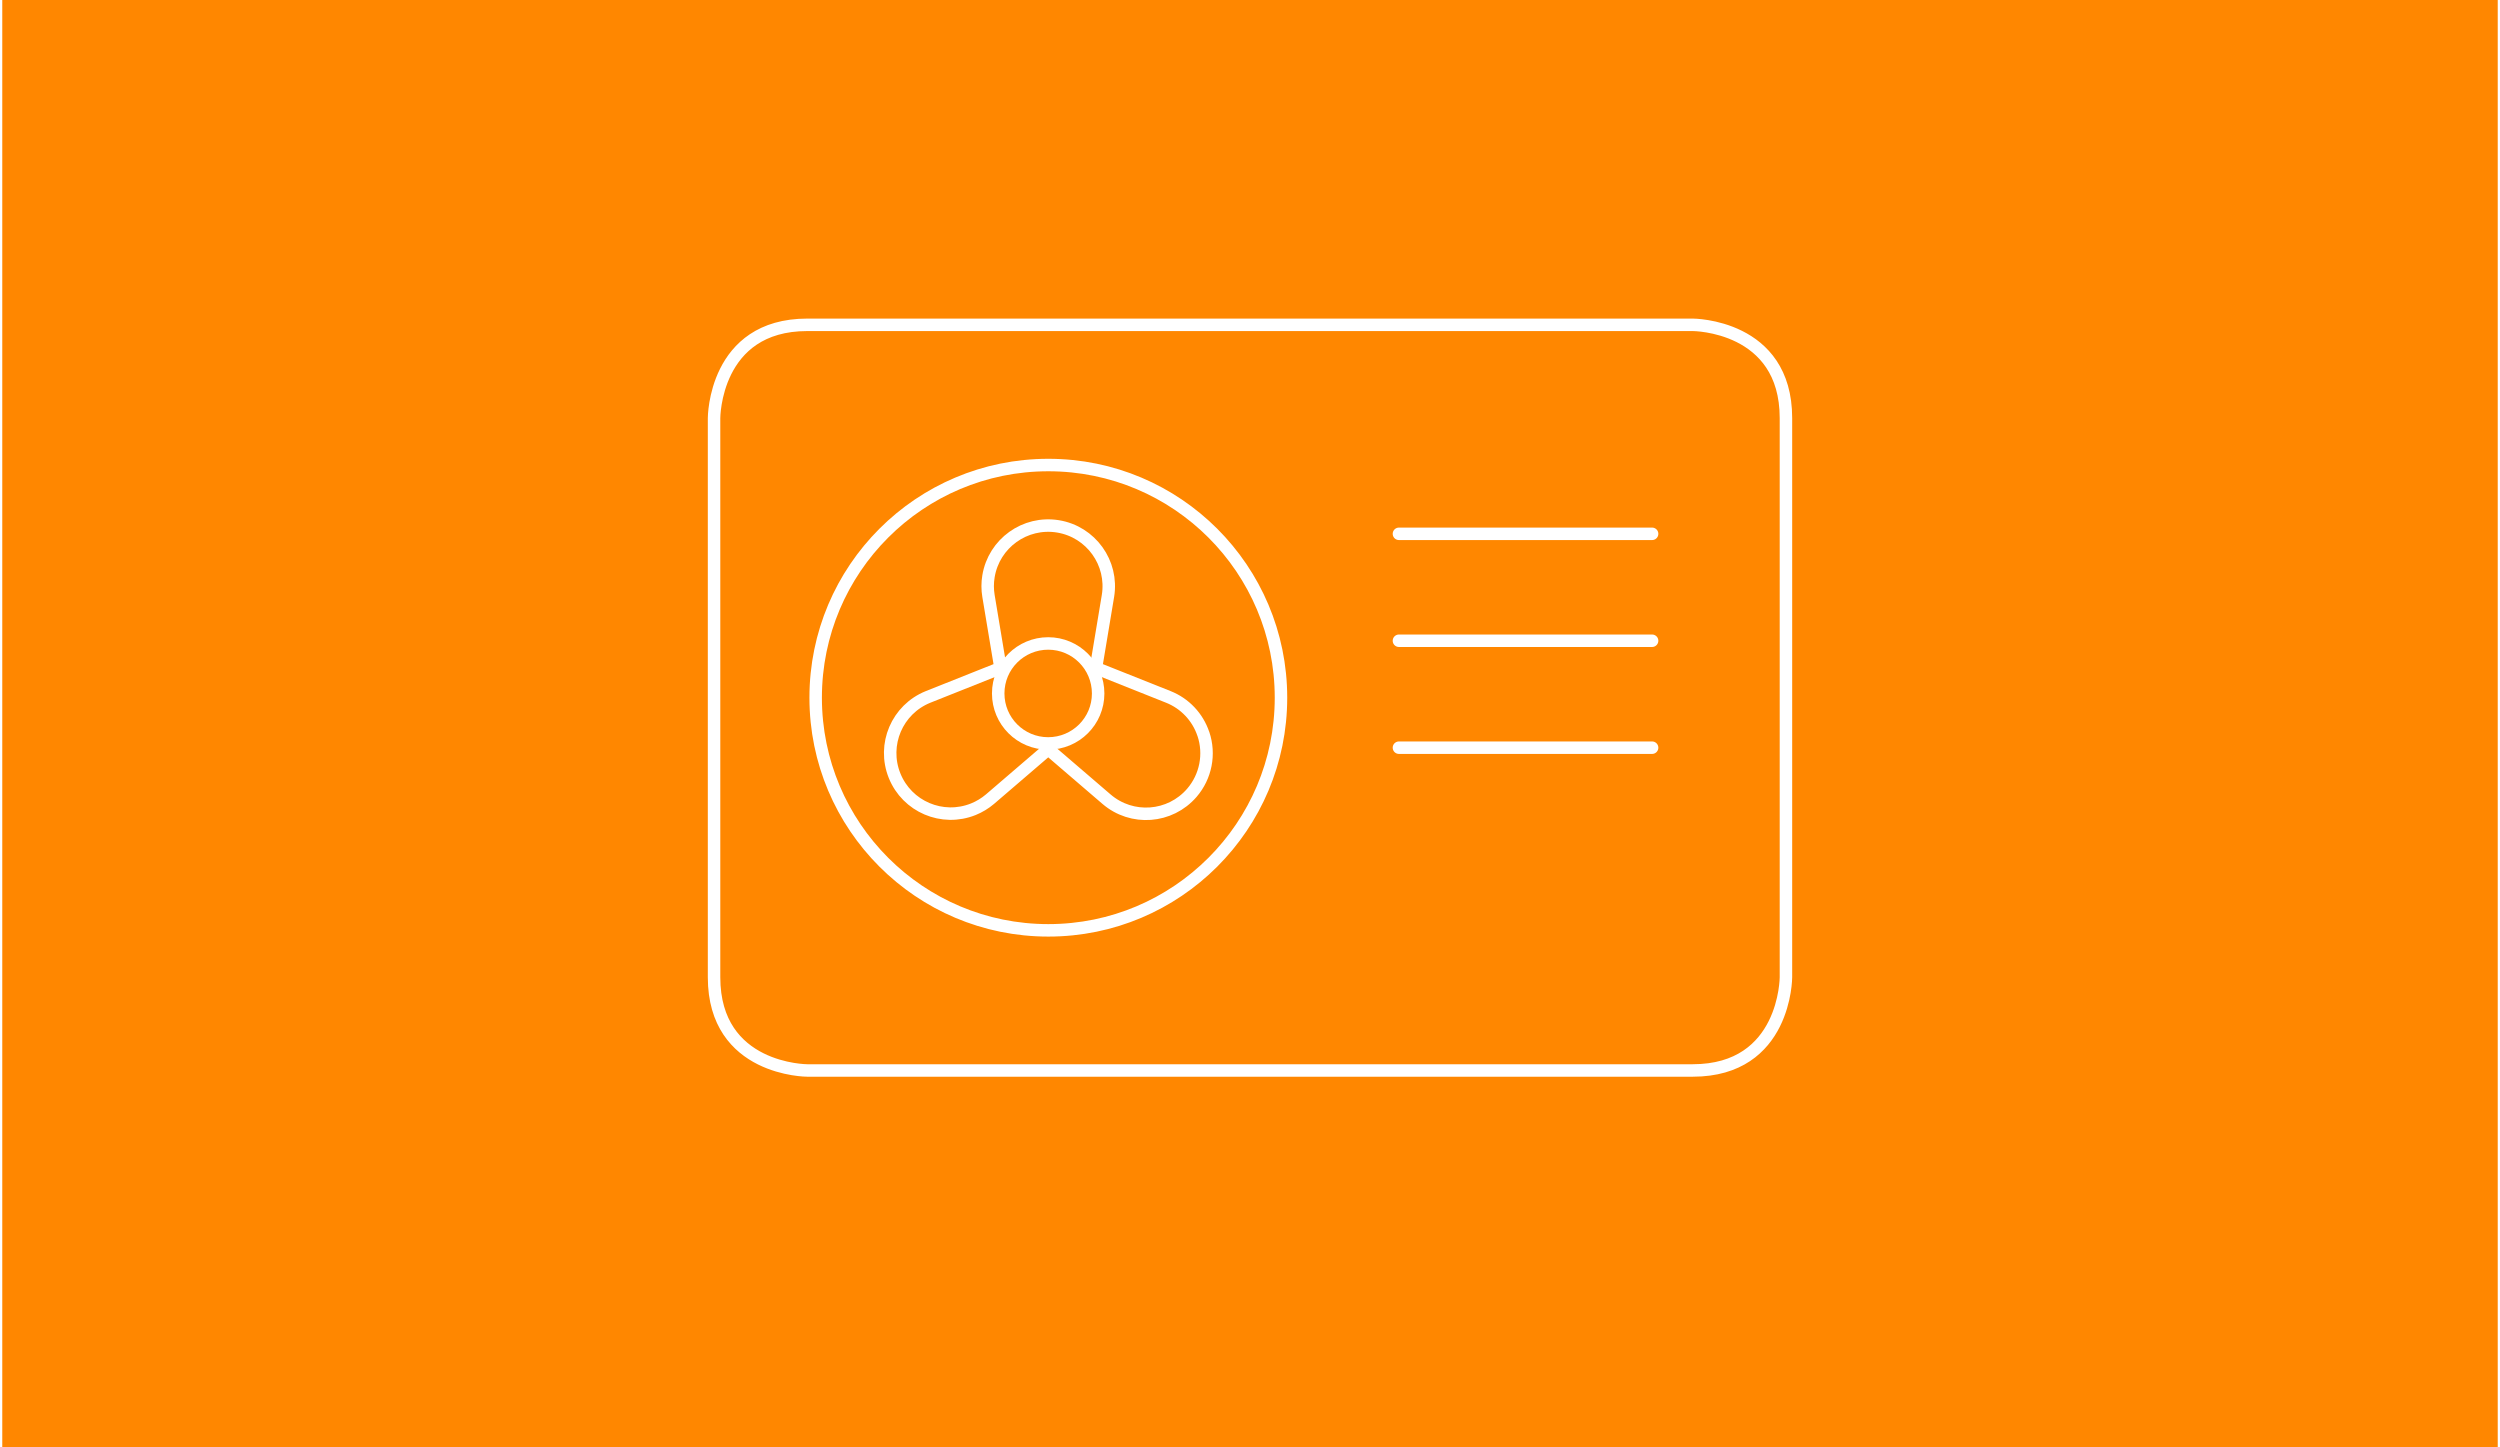 <svg xmlns="http://www.w3.org/2000/svg" id="Ebene_1" width="380" height="220" viewBox="0.0 13.0 600.0 348.0">
  <defs>
    <style>
      .cls-1 {
        fill: #ff8700;
      }

      .cls-2 {
        fill: none;
        stroke: #fff;
        stroke-linecap: round;
        stroke-linejoin: round;
        stroke-width: 3px;
      }
    </style>
  </defs>
  <rect class="cls-1" y="0" width="600" height="374" />
  <g>
    <g>
      <path class="cls-2" d="M193.55,91.1h212.9s22.41,0,22.41,22.41v134.46s0,22.41-22.41,22.41h-212.9s-22.41,0-22.41-22.41V113.51s0-22.41,22.41-22.41" />
      <path class="cls-2" d="M195.57,180.75c0,30.89,25.04,55.94,55.94,55.94s55.94-25.04,55.94-55.94-25.04-55.94-55.94-55.94-55.94,25.04-55.94,55.94Z" />
      <path class="cls-2" d="M288.78,189.46c-1.36-4.06-4.44-7.32-8.42-8.9l-17.4-6.93,2.89-17.35c1.3-7.93-4.08-15.42-12.01-16.72-7.93-1.3-15.42,4.08-16.72,12.01-.26,1.56-.26,3.15,0,4.71l2.89,17.35-17.4,6.93c-7.46,3-11.07,11.48-8.07,18.94,3,7.46,11.48,11.07,18.94,8.07,1.46-.59,2.81-1.41,4.01-2.43l14-12.02,14,12.02c6.09,5.25,15.28,4.57,20.53-1.52,3.36-3.9,4.41-9.29,2.77-14.16Z" />
      <path class="cls-2" d="M239.46,179.73c0,6.64,5.37,12.02,12.01,12.02,6.64,0,12.02-5.37,12.02-12.01h0c0-6.65-5.38-12.03-12.01-12.03-6.64,0-12.02,5.38-12.02,12.01h0" />
    </g>
    <line class="cls-2" x1="335.81" y1="141.35" x2="396.68" y2="141.35" />
    <line class="cls-2" x1="335.81" y1="167.06" x2="396.68" y2="167.06" />
    <line class="cls-2" x1="335.81" y1="192.77" x2="396.68" y2="192.77" />
  </g>
</svg>